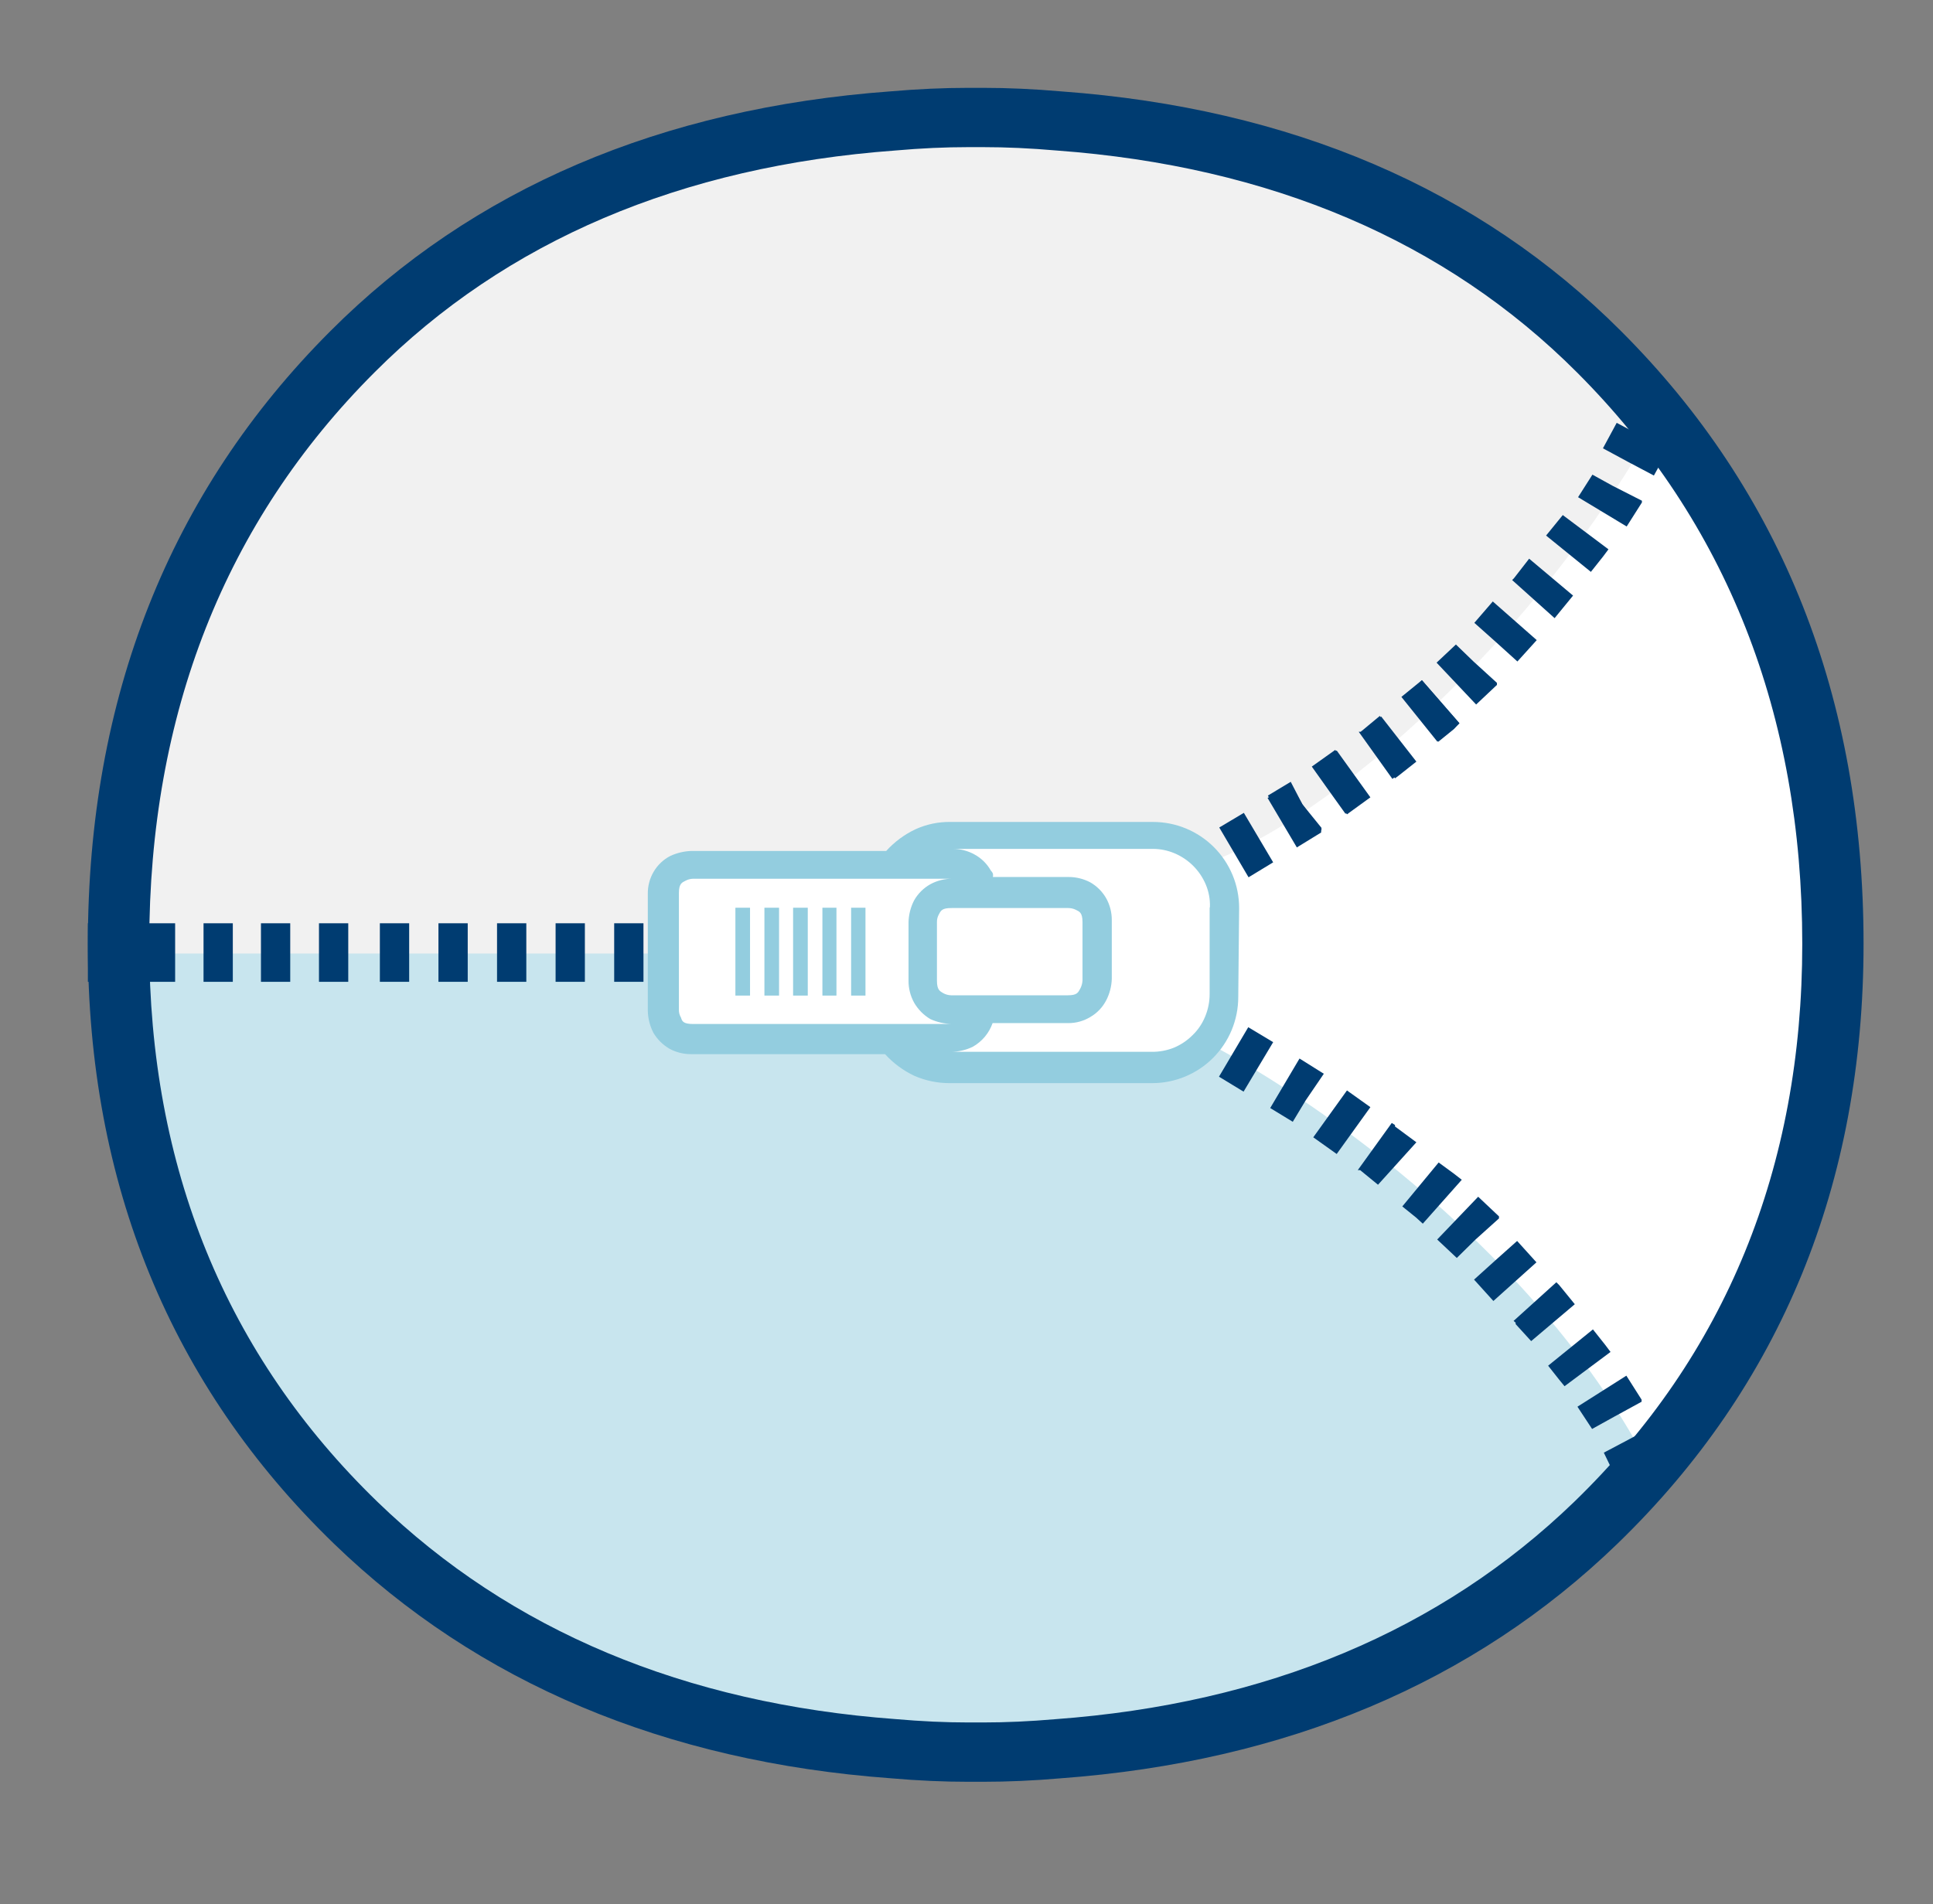 <svg width="68" height="67" viewBox="0 0 68 67" fill="none" xmlns="http://www.w3.org/2000/svg">
<rect x="0" y="0" width="68" height="67" fill="#808080" stroke="none"/>
<path d="M55.736 12.834C50.93 8.031 44.621 5.31 36.891 4.736C35.95 4.656 35.078 4.616 34.234 4.616H33.732C32.888 4.616 32.023 4.656 31.089 4.736C23.352 5.31 17.009 8.031 12.237 12.834C6.82 18.277 4.074 25.268 4.074 33.613C4.074 41.751 6.862 48.589 12.313 53.932C17.118 58.601 23.455 61.269 31.069 61.863C32.002 61.943 32.861 61.983 33.698 61.983H34.199C35.037 61.983 35.902 61.943 36.822 61.863C44.442 61.303 50.758 58.635 55.585 53.932C61.077 48.595 63.823 41.751 63.823 33.613C63.892 25.268 61.146 18.277 55.736 12.834Z" fill="white"/>
<g clip-path="url(#clip0_1907_37269)">
<path opacity="0.5" d="M23.181 33.485H3.605C3.605 42.551 9.1 50.657 11.848 53.576C22.151 62.642 35.03 62.505 40.181 61.303C49.66 60.479 55.807 54.091 57.696 51C53.575 43.582 45.676 38.293 42.242 36.576L23.181 33.485Z" fill="#93CDDF"/>
<path d="M23.181 33.55H3.605C3.605 24.484 9.1 16.379 11.848 13.46C21.121 3.607 35.03 3.434 40.181 4.636C49.66 5.461 56.323 11.848 58.212 14.939C54.09 22.358 46.878 28.849 42.242 30.46L23.181 33.55Z" fill="#F1F1F1"/>
<path d="M51.423 41.511L51.145 41.295L50.609 40.903L49.331 42.449L49.815 42.84L50.052 43.056L51.423 41.511ZM51.34 25.448L50.022 23.934L49.826 24.119L49.331 24.521L50.598 26.098L51.145 25.655L51.34 25.448ZM49.826 40.192L49.074 39.636V39.584L48.96 39.512L47.765 41.171H47.847L48.476 41.686L49.826 40.192ZM49.826 26.798L48.589 25.212L47.961 25.727H47.889L49.074 27.386L49.187 27.303L49.826 26.798ZM48.208 28.055L47.023 26.407L46.199 26.994L46.786 27.818L47.384 28.653L48.208 28.055ZM48.208 38.956L47.384 38.368L46.199 40.017L47.023 40.604L48.208 38.956ZM46.57 29.23L45.818 28.302L45.406 27.509L44.602 27.993L45.632 29.735L46.487 29.209V29.127L46.57 29.23ZM46.57 37.781L45.715 37.245L44.684 38.987L45.478 39.471L45.931 38.719L46.57 37.781ZM44.788 30.342L43.757 28.601L42.892 29.116L43.922 30.868L44.788 30.342ZM44.788 36.669L43.912 36.143L42.882 37.884L43.747 38.41L44.788 36.669ZM22.636 32.486H21.606V34.546H22.636V32.486ZM20.575 32.486H19.545V34.546H20.575V32.486ZM18.515 32.486H17.485V34.546H18.515V32.486ZM16.454 32.486H15.424V34.546H16.454V32.486ZM14.394 32.486H13.363V34.546H14.394V32.486Z" fill="#003C71"/>
<path d="M50.02 23.934L51.339 25.448L51.112 25.655L50.566 26.098L49.299 24.521L49.793 24.119L50.02 23.934Z" fill="#003C71"/>
<path d="M48.539 25.191L49.775 26.778L49.095 27.324L48.982 27.406L47.797 25.747H47.869L48.539 25.191Z" fill="#003C71"/>
<path d="M46.971 26.386L48.156 28.035L47.331 28.632L46.734 27.798L46.147 26.973L46.971 26.386Z" fill="#003C71"/>
<path d="M45.817 28.302L46.476 29.209V29.292L45.621 29.817L44.591 28.076L45.395 27.592L45.817 28.302Z" fill="#003C71"/>
<path d="M54.976 18.123L56.583 19.328L56.398 19.576L55.965 20.122L54.389 18.844L54.791 18.35L54.976 18.123Z" fill="#003C71"/>
<path d="M53.793 19.658L55.338 20.956L54.782 21.636L54.689 21.75L53.195 20.41L53.257 20.348L53.793 19.658Z" fill="#003C71"/>
<path d="M52.514 21.163L54.06 22.523L53.38 23.275L52.628 22.595L51.865 21.915L52.514 21.163Z" fill="#003C71"/>
<path d="M51.835 23.275L52.66 24.027V24.099L51.928 24.789L50.537 23.316L51.217 22.677L51.835 23.275Z" fill="#003C71"/>
<path d="M56.873 14.878L58.676 15.836L58.181 16.732L57.285 16.258L56.389 15.774L56.873 14.878Z" fill="#003C71"/>
<path d="M56.729 17.093L57.76 17.618V17.68L57.224 18.525L55.514 17.494L56.019 16.701L56.729 17.093Z" fill="#003C71"/>
<path d="M54.852 48.548L54.461 48.053L56.037 46.776L56.47 47.322L56.656 47.569L55.038 48.775L54.852 48.548Z" fill="#003C71"/>
<path d="M53.318 46.59V46.539L53.246 46.477L54.75 45.117L54.853 45.22L55.399 45.89L53.864 47.188L53.318 46.59Z" fill="#003C71"/>
<path d="M51.855 45.024L52.608 44.344L53.37 43.664L54.05 44.416L52.535 45.776L51.855 45.024Z" fill="#003C71"/>
<path d="M51.248 44.262L50.558 43.613L52 42.108L52.732 42.799V42.871L51.897 43.623L51.248 44.262Z" fill="#003C71"/>
<path d="M56.42 51.113L57.316 50.639L58.182 50.176L58.656 51.072L56.863 52.03L56.42 51.113Z" fill="#003C71"/>
<path d="M56.007 50.279L55.492 49.496L57.213 48.404L57.749 49.248V49.321L56.77 49.856L56.007 50.279Z" fill="#003C71"/>
<path d="M43.591 31.95C43.591 31.552 43.513 31.158 43.361 30.791C43.208 30.423 42.985 30.089 42.704 29.808C42.423 29.527 42.089 29.303 41.721 29.151C41.354 28.999 40.96 28.921 40.562 28.921H33.453C33.023 28.912 32.597 29 32.206 29.178C31.816 29.362 31.466 29.621 31.176 29.941H24.335C24.075 29.948 23.819 30.007 23.583 30.116C23.338 30.242 23.134 30.435 22.995 30.672C22.855 30.909 22.784 31.18 22.789 31.455V35.577C22.797 35.842 22.864 36.102 22.985 36.339C23.121 36.568 23.312 36.759 23.541 36.895C23.778 37.026 24.044 37.093 24.314 37.091H31.135C31.425 37.41 31.775 37.67 32.165 37.853C32.558 38.025 32.983 38.113 33.412 38.111H40.531C41.334 38.111 42.105 37.792 42.673 37.224C43.241 36.656 43.56 35.885 43.56 35.082L43.591 31.95Z" fill="#93CDDF"/>
<path d="M11.221 32.486H12.251V34.546H11.221V32.486Z" fill="#003C71"/>
<path d="M9.18 32.486H10.21V34.546H9.18V32.486Z" fill="#003C71"/>
<path d="M7.16 32.486H8.19V34.546H7.16V32.486Z" fill="#003C71"/>
<path d="M5.131 32.486H6.161V34.546H5.131V32.486Z" fill="#003C71"/>
<path d="M3.091 32.486H4.121V34.546H3.091V32.486Z" fill="#003C71"/>
<path d="M42.553 31.95V34.979C42.553 35.248 42.5 35.514 42.398 35.762C42.298 36.01 42.147 36.235 41.955 36.421C41.766 36.61 41.542 36.761 41.296 36.864C41.047 36.963 40.781 37.012 40.513 37.009H33.455C33.719 37.008 33.98 36.948 34.218 36.833C34.545 36.65 34.794 36.353 34.918 35.999H37.576C37.852 36.001 38.123 35.926 38.359 35.782C38.597 35.643 38.79 35.44 38.916 35.195C39.036 34.962 39.103 34.705 39.111 34.443V32.383C39.114 32.112 39.047 31.846 38.916 31.61C38.782 31.373 38.586 31.177 38.349 31.043C38.117 30.922 37.859 30.858 37.597 30.858H34.928C34.938 30.817 34.938 30.775 34.928 30.734C34.91 30.696 34.886 30.661 34.856 30.631C34.721 30.391 34.521 30.195 34.279 30.064C34.043 29.933 33.777 29.866 33.507 29.869H40.544C40.809 29.867 41.072 29.92 41.316 30.023C41.814 30.232 42.21 30.628 42.419 31.126C42.523 31.373 42.572 31.64 42.563 31.909L42.553 31.95Z" fill="white"/>
<path d="M38.081 32.444V34.505C38.074 34.606 38.046 34.704 37.998 34.793C37.926 34.927 37.885 35.02 37.566 35.02H33.455C33.361 35.017 33.269 34.992 33.187 34.948C33.073 34.876 32.96 34.845 32.96 34.505V32.444C32.958 32.347 32.983 32.251 33.032 32.166C33.104 32.032 33.145 31.95 33.475 31.95H37.576C37.669 31.949 37.76 31.97 37.844 32.011C37.967 32.073 38.081 32.104 38.081 32.444Z" fill="white"/>
<path d="M33.506 30.919C33.233 30.916 32.963 30.983 32.723 31.115C32.486 31.249 32.29 31.445 32.156 31.682C32.035 31.918 31.968 32.179 31.961 32.444V34.505C31.958 34.775 32.026 35.041 32.156 35.278C32.293 35.515 32.488 35.714 32.723 35.855C32.962 35.965 33.222 36.024 33.486 36.03H24.388C24.038 36.03 23.996 35.937 23.955 35.803C23.905 35.719 23.88 35.623 23.883 35.525V31.424C23.883 31.084 23.996 31.053 24.11 30.992C24.192 30.947 24.284 30.922 24.378 30.919H33.506Z" fill="white"/>
<path d="M30.446 31.939H29.941V35.03H30.446V31.939Z" fill="#93CDDF"/>
<path d="M29.425 31.939H28.931V35.03H29.425V31.939Z" fill="#93CDDF"/>
<path d="M28.416 31.939H27.9V35.03H28.416V31.939Z" fill="#93CDDF"/>
<path d="M27.406 31.939H26.891V35.03H27.406V31.939Z" fill="#93CDDF"/>
<path d="M26.385 31.939H25.87V35.03H26.385V31.939Z" fill="#93CDDF"/>
</g>
<path d="M34.578 62.693H34.07C33.193 62.693 32.294 62.654 31.325 62.569C23.397 61.986 16.805 59.208 11.749 54.317C6.003 48.754 3.091 41.653 3.091 33.208C3.091 24.563 5.962 17.31 11.623 11.649C16.624 6.641 23.252 3.809 31.323 3.215C32.285 3.132 33.19 3.091 34.07 3.091H34.578C35.458 3.091 36.365 3.132 37.35 3.217C45.402 3.809 52.026 6.641 57.026 11.65C62.687 17.308 65.557 24.561 65.557 33.208C65.557 41.653 62.645 48.756 56.9 54.316C51.843 59.208 45.251 61.987 37.299 62.572C36.352 62.654 35.451 62.693 34.578 62.693ZM34.07 5.177C33.254 5.177 32.413 5.215 31.501 5.295C23.959 5.849 17.794 8.475 13.178 13.099C7.917 18.357 5.25 25.122 5.25 33.208C5.25 41.08 7.95 47.681 13.277 52.842C17.958 57.373 24.091 59.942 31.506 60.488C32.424 60.568 33.261 60.606 34.073 60.606H34.58C35.396 60.606 36.227 60.568 37.124 60.491C44.56 59.945 50.69 57.37 55.376 52.845C60.7 47.689 63.401 41.084 63.401 33.211C63.401 25.124 60.734 18.36 55.476 13.103C50.854 8.475 44.694 5.849 37.173 5.296C36.239 5.215 35.394 5.177 34.578 5.177H34.07Z" fill="#003C71"/>
<defs>
<clipPath id="clip0_1907_37269">
<rect width="57.697" height="58.727" fill="white" transform="translate(3.091 4.121)"/>
</clipPath>
</defs>
</svg>
